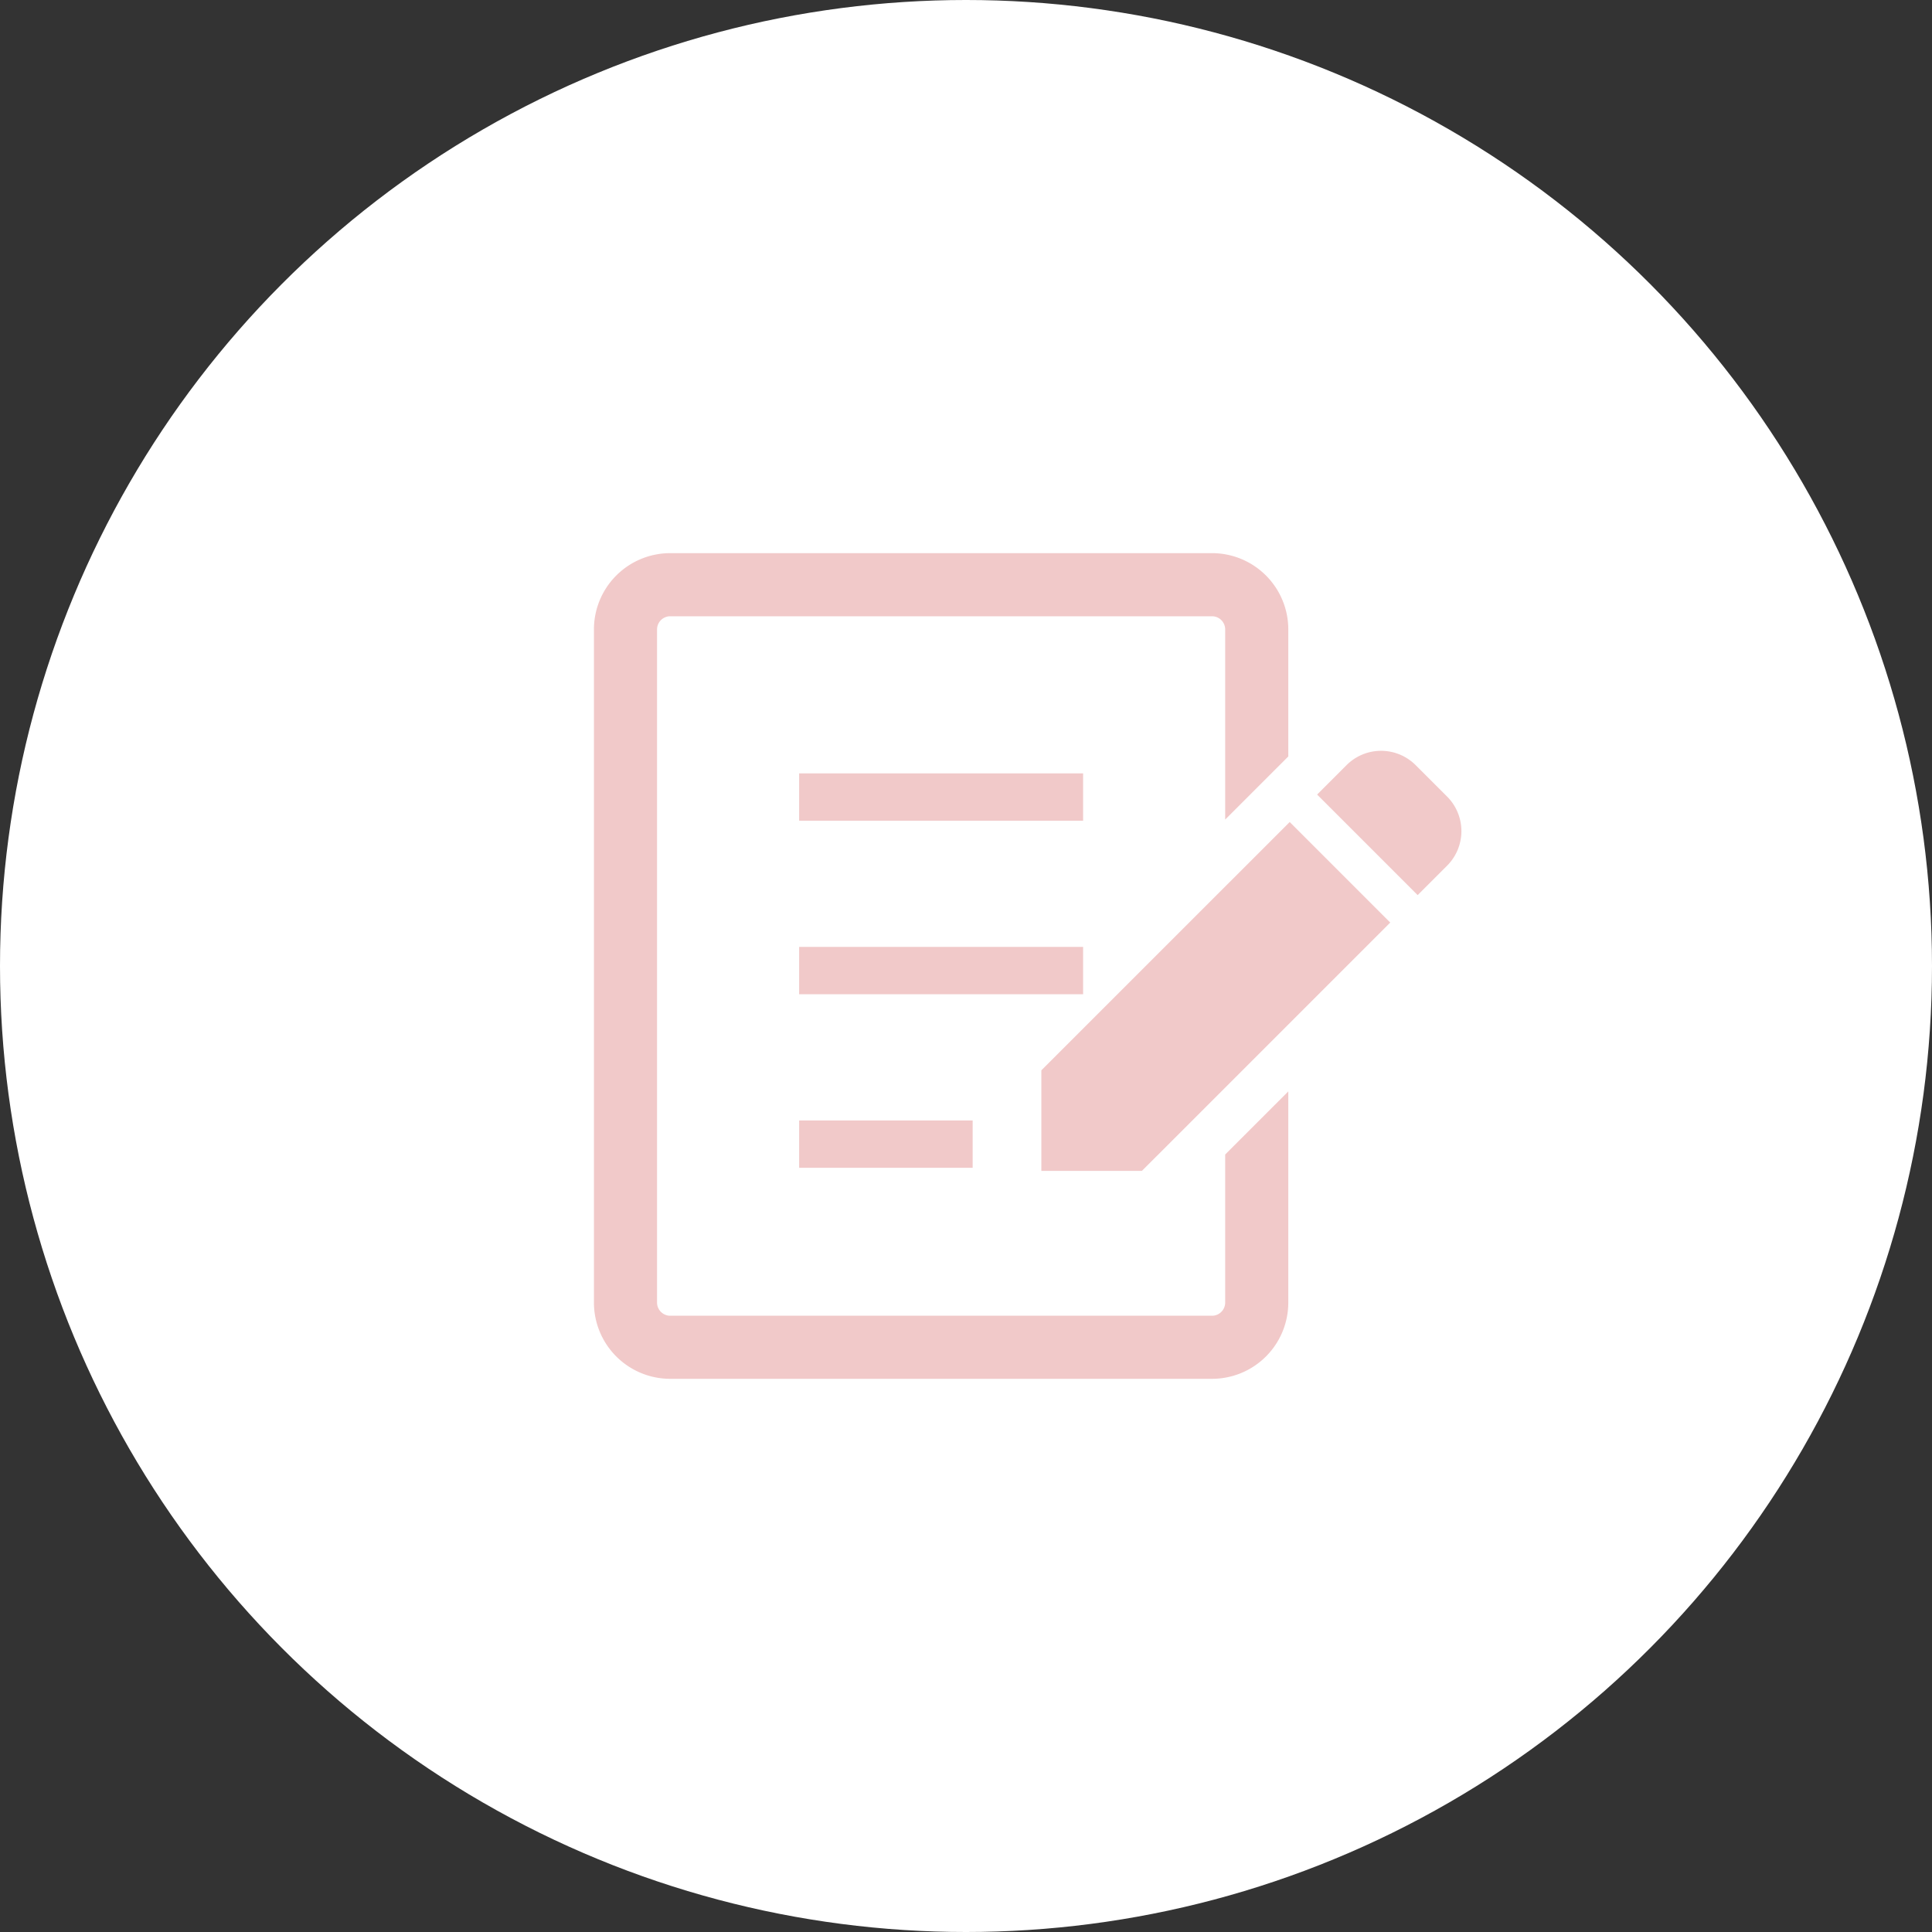 <svg xmlns="http://www.w3.org/2000/svg" xmlns:xlink="http://www.w3.org/1999/xlink" width="188" height="188" viewBox="0 0 188 188">
  <rect x="0" y="0" width="188" height="188" fill="#333333" stroke="none"/>
  <defs>
    <clipPath id="clip-path">
      <rect id="長方形_5759" data-name="長方形 5759" width="84.41" height="80.348" fill="#f1c9c9"/>
    </clipPath>
  </defs>
  <g id="グループ_1497" data-name="グループ 1497" transform="translate(-102 -6757)">
    <circle id="楕円形_112" data-name="楕円形 112" cx="94" cy="94" r="94" transform="translate(102 6757)" fill="#fff"/>
    <g id="グループ_1475" data-name="グループ 1475" transform="translate(159.795 6810.826)">
      <g id="グループ_1474" data-name="グループ 1474" clip-path="url(#clip-path)">
        <path id="パス_595" data-name="パス 595" d="M439.489,121.126l-3.061-3.06a4.753,4.753,0,0,0-6.722,0l-2.864,2.865,9.784,9.784,2.864-2.864a4.758,4.758,0,0,0,0-6.726" transform="translate(-356.47 -97.439)" fill="#f1c9c9"/>
        <path id="パス_596" data-name="パス 596" d="M264.082,182.851v9.784h9.784l24.165-24.164-9.784-9.784Z" transform="translate(-220.544 -132.524)" fill="#f1c9c9"/>
        <rect id="長方形_5756" data-name="長方形 5756" width="27.634" height="4.606" transform="translate(19.967 21.43)" fill="#f1c9c9"/>
        <rect id="長方形_5757" data-name="長方形 5757" width="27.634" height="4.606" transform="translate(19.967 38.317)" fill="#f1c9c9"/>
        <rect id="長方形_5758" data-name="長方形 5758" width="16.887" height="4.606" transform="translate(19.967 55.205)" fill="#f1c9c9"/>
        <path id="パス_597" data-name="パス 597" d="M61.426,72.925a1.285,1.285,0,0,1-1.28,1.282H7.421a1.287,1.287,0,0,1-1.28-1.282V7.423a1.287,1.287,0,0,1,1.28-1.282H60.146a1.285,1.285,0,0,1,1.28,1.282v18.5l6.141-6.141V7.423A7.423,7.423,0,0,0,60.146,0H7.421A7.425,7.425,0,0,0,0,7.423v65.5a7.425,7.425,0,0,0,7.421,7.422H60.146a7.423,7.423,0,0,0,7.421-7.422V52.377l-6.141,6.141Z" fill="#f1c9c9"/>
      </g>
    </g>
  </g>
</svg>
